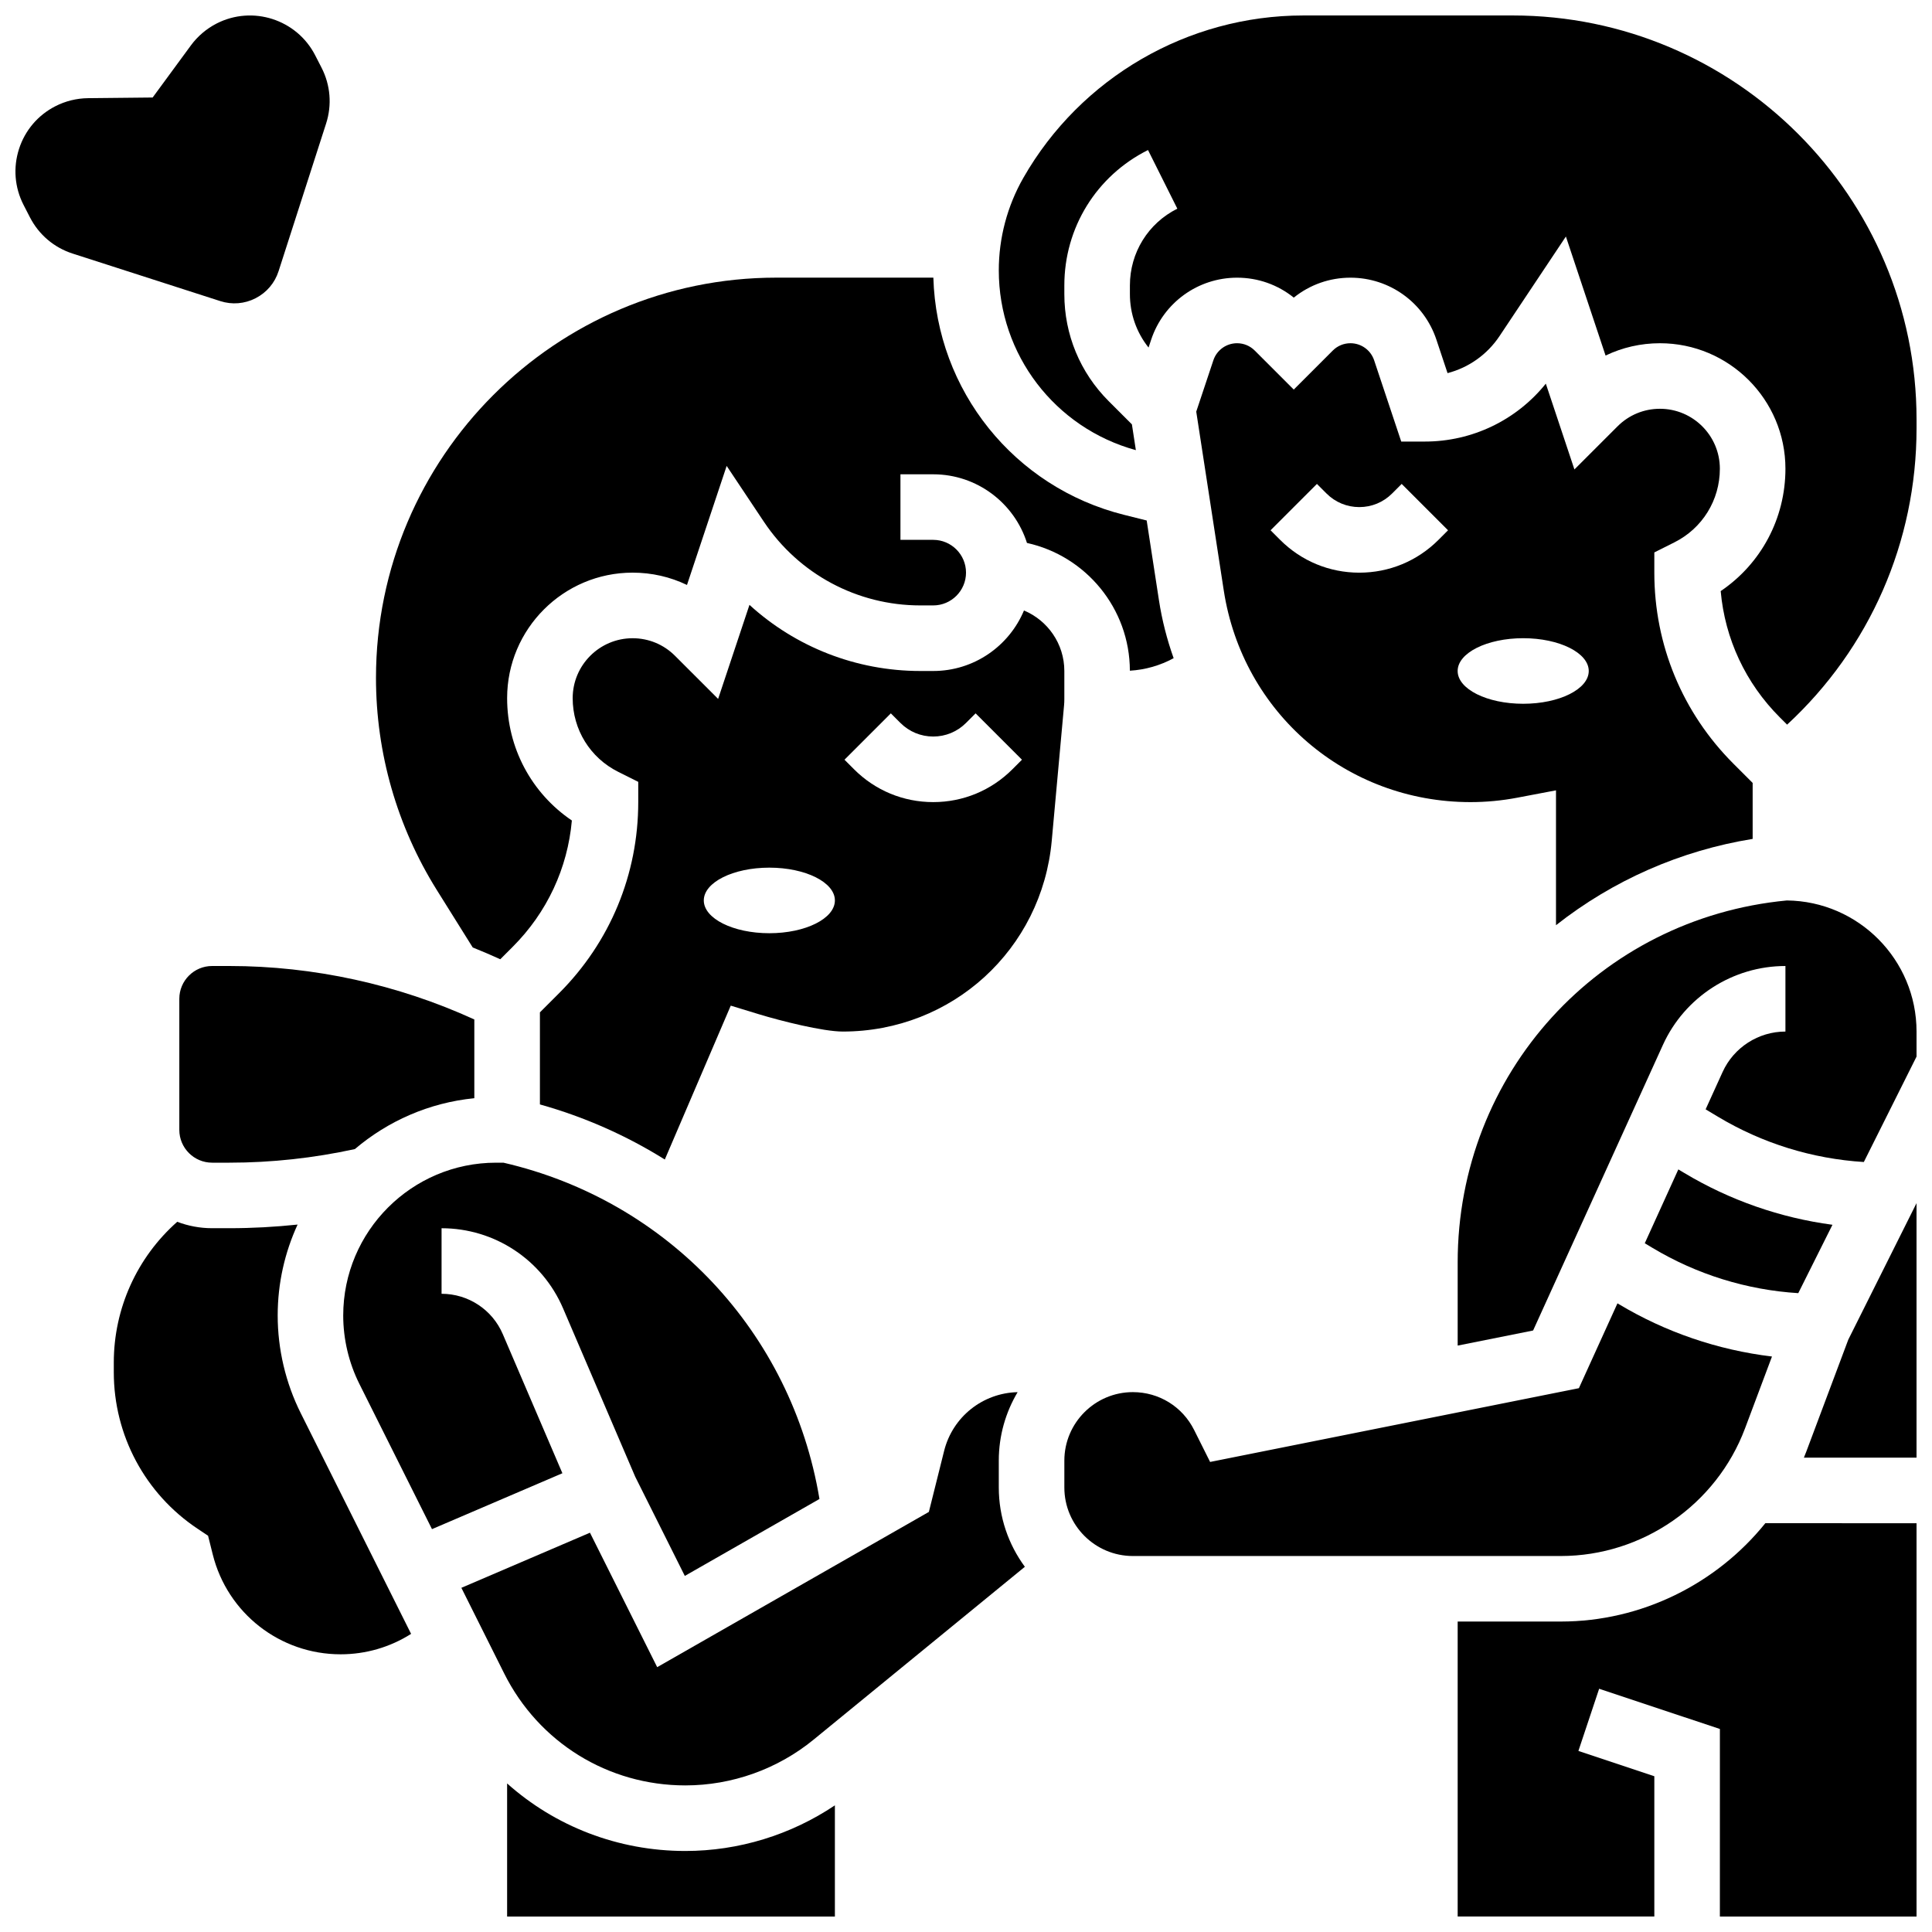 <?xml version="1.0" encoding="UTF-8"?>
<!-- Uploaded to: SVG Repo, www.svgrepo.com, Generator: SVG Repo Mixer Tools -->
<svg width="800px" height="800px" version="1.1" viewBox="144 144 512 512" xmlns="http://www.w3.org/2000/svg">
 <defs>
  <clipPath id="f">
   <path d="m530 382h121.9v119h-121.9z"/>
  </clipPath>
  <clipPath id="e">
   <path d="m530 547h121.9v104.9h-121.9z"/>
  </clipPath>
  <clipPath id="d">
   <path d="m278 616h88v35.902h-88z"/>
  </clipPath>
  <clipPath id="c">
   <path d="m408 148.09h243.9v188.91h-243.9z"/>
  </clipPath>
  <clipPath id="b">
   <path d="m622 462h29.902v69h-29.902z"/>
  </clipPath>
  <clipPath id="a">
   <path d="m148.09 148.09h83.906v76.906h-83.906z"/>
  </clipPath>
 </defs>
 <path d="m269.28 395.09c2.457 0.984 4.891 2.027 7.297 3.121l3.305-3.305c9.082-9.082 14.547-20.82 15.668-33.465-10.695-7.238-17.156-19.246-17.156-32.43 0-18.336 14.918-33.254 33.254-33.254 5.074 0 9.973 1.129 14.41 3.266l10.516-31.547 9.852 14.777c9.262 13.895 24.762 22.191 41.465 22.191h3.426c4.789 0 8.688-3.898 8.688-8.688 0-4.789-3.898-8.688-8.688-8.688h-8.688v-17.371h8.688c11.625 0 21.496 7.656 24.84 18.191 15.555 3.422 27.238 17.293 27.273 33.855 4.086-0.238 8.039-1.379 11.598-3.316-1.762-4.945-3.078-10.066-3.887-15.316l-3.258-21.176-5.977-1.492c-29.16-7.289-49.699-32.98-50.555-62.863h-41.641c-58.484 0-106.07 47.582-106.07 106.07 0 19.902 5.574 39.34 16.121 56.215z"/>
 <path d="m200.21 400c-4.789 0-8.688 3.898-8.688 8.688v34.746c0 4.789 3.898 8.688 8.688 8.688h4.586c11.168 0 22.34-1.223 33.254-3.606 8.719-7.406 19.648-12.289 31.652-13.48v-20.863c-20.285-9.281-42.605-14.172-64.906-14.172z"/>
 <path d="m217.59 492.62c0-8.598 1.898-16.754 5.273-24.094-6 0.629-12.031 0.961-18.062 0.961h-4.586c-3.254 0-6.371-0.605-9.246-1.699-10.688 9.461-16.812 23.004-16.812 37.301v2.57c0 16.699 8.297 32.199 22.191 41.465l2.793 1.863 1.242 4.969c3.894 15.574 17.828 26.453 33.887 26.453 6.68 0 13.129-1.895 18.676-5.414l-29.246-58.492c-3.996-7.992-6.109-16.945-6.109-25.883z"/>
 <path d="m426.06 321.82c0-7.215-4.422-13.41-10.695-16.035-3.934 9.41-13.23 16.035-24.051 16.035h-3.426c-16.984 0-33.047-6.363-45.273-17.523l-8.305 24.918-11.43-11.426c-3-3-6.988-4.652-11.23-4.652-8.758 0-15.883 7.125-15.883 15.883 0 8.324 4.625 15.809 12.07 19.527l5.305 2.652v5.367c0 19.125-7.449 37.105-20.969 50.629l-5.09 5.09v24.398c11.742 3.293 22.867 8.203 33.098 14.602l17.477-40.781 7.453 2.277c5.809 1.773 16.977 4.59 22.238 4.59 28.949 0 52.754-21.738 55.375-50.57l3.266-35.902c0.047-0.523 0.07-1.051 0.07-1.574zm-78.176 69.492c-9.594 0-17.371-3.891-17.371-8.688s7.777-8.688 17.371-8.688 17.371 3.891 17.371 8.688-7.777 8.688-17.371 8.688zm64.402-43.434c-5.602 5.602-13.051 8.688-20.973 8.688s-15.371-3.086-20.973-8.688l-2.543-2.547 12.285-12.285 2.543 2.543c2.32 2.32 5.406 3.598 8.688 3.598s6.367-1.277 8.688-3.598l2.543-2.543 12.285 12.285z"/>
 <path d="m587.71 287.74c7.445-3.723 12.07-11.207 12.07-19.527 0-8.758-7.125-15.883-15.883-15.883-4.242 0-8.23 1.652-11.23 4.652l-11.43 11.426-7.578-22.738c-7.773 9.672-19.504 15.348-32.055 15.348h-6.262l-7.18-21.531c-0.902-2.707-3.426-4.527-6.281-4.527-1.77 0-3.43 0.688-4.68 1.938l-10.344 10.344-10.344-10.344c-1.25-1.25-2.914-1.938-4.68-1.938-2.856 0-5.379 1.82-6.281 4.527l-4.535 13.602 7.293 47.391c5 32.5 32.496 56.09 65.383 56.09 4.133 0 8.289-0.391 12.352-1.164l10.309-1.957v35.742c15.109-11.902 32.992-19.781 52.117-22.871v-14.836l-5.09-5.09c-13.523-13.523-20.969-31.504-20.969-50.629v-5.367zm-62.508-0.664c-5.602 5.602-13.051 8.688-20.973 8.688s-15.371-3.086-20.973-8.688l-2.543-2.547 12.285-12.285 2.543 2.543c2.32 2.32 5.406 3.598 8.688 3.598s6.367-1.277 8.688-3.598l2.543-2.543 12.285 12.285zm22.461 43.43c-9.594 0-17.371-3.891-17.371-8.688 0-4.797 7.777-8.688 17.371-8.688s17.371 3.891 17.371 8.688c0 4.797-7.777 8.688-17.371 8.688z"/>
 <path d="m277.25 497.57c-2.785-6.504-9.156-10.703-16.23-10.703v-17.371c14.035 0 26.672 8.336 32.199 21.234l19.117 44.609 13.148 26.297 35.684-20.391-0.004-0.012c-7.359-44.168-40.184-79.051-83.746-89.109h-1.957c-22.336 0-40.504 18.172-40.504 40.504 0 6.254 1.48 12.52 4.277 18.117l19.246 38.492 34.562-14.812z"/>
 <path d="m408.69 531.07c0-6.621 1.828-12.82 4.992-18.137-9.254 0.215-17.227 6.547-19.48 15.57l-4.043 16.172-71.996 41.141-17.816-35.633-34.078 14.605 11.344 22.691c9.152 18.301 27.551 29.672 48.012 29.672 12.355 0 24.43-4.309 33.992-12.133l55.984-45.805c-4.34-5.891-6.91-13.16-6.91-21.02z"/>
 <g clip-path="url(#f)">
  <path d="m617.54 382.63c-49.77 4.727-87.242 45.902-87.242 95.941v22.02l19.992-4 34.402-75.684c5.769-12.703 18.516-20.906 32.465-20.906v17.371c-7.156 0-13.691 4.211-16.652 10.723l-4.496 9.887 3.273 1.965c11.754 7.051 25.02 11.152 38.652 11.996l13.969-27.938v-6.633c0-19.031-15.379-34.539-34.363-34.742z"/>
 </g>
 <g clip-path="url(#e)">
  <path d="m557.65 573.72h-27.352v78.176h52.117v-37.172l-20.121-6.707 5.496-16.48 32 10.664-0.004 49.699h52.117v-104.23l-40.07-0.004c-12.984 16.113-32.852 26.059-54.184 26.059z"/>
 </g>
 <g clip-path="url(#d)">
  <path d="m278.39 616.63v35.273h86.863v-29.469c-11.668 7.832-25.504 12.094-39.633 12.094-17.832 0-34.48-6.523-47.23-17.898z"/>
 </g>
 <g clip-path="url(#c)">
  <path d="m544.87 148.1h-55.523c-30.566 0-58.98 16.488-74.145 43.027-4.262 7.453-6.512 15.934-6.512 24.52 0 22.336 14.883 41.762 36.328 47.648l-1.051-6.832-6.156-6.156c-7.578-7.578-11.75-17.652-11.75-28.363v-2.305c0-15.293 8.496-29.039 22.176-35.879l7.769 15.539c-7.754 3.879-12.57 11.672-12.57 20.34v2.305c0 5.207 1.738 10.148 4.941 14.16l0.703-2.109c3.269-9.812 12.418-16.406 22.758-16.406 5.531 0 10.781 1.859 15.027 5.285 4.246-3.426 9.492-5.285 15.027-5.285 10.344 0 19.492 6.594 22.762 16.406l2.961 8.887c5.578-1.449 10.496-4.898 13.777-9.82l17.586-26.383 10.516 31.547c4.438-2.137 9.336-3.266 14.41-3.266 18.336 0 33.254 14.918 33.254 33.254 0 13.184-6.461 25.191-17.156 32.43 1.121 12.645 6.586 24.383 15.668 33.465l1.93 1.93c21.887-20.223 34.305-48.426 34.305-78.523v-2.379c0-59.02-48.016-107.04-107.04-107.04z"/>
 </g>
 <g clip-path="url(#b)">
  <path d="m622.71 528.63c-0.211 0.559-0.438 1.109-0.66 1.66h29.848v-67.441l-18.086 36.176z"/>
 </g>
 <path d="m606.45 522.54 7.144-19.047c-14.32-1.723-28.176-6.43-40.621-13.898l-0.328-0.199-10.223 22.488-97.73 19.547-4.234-8.469c-3.094-6.191-9.316-10.035-16.238-10.035-10.012 0-18.156 8.145-18.156 18.156v7.121c0 10.012 8.145 18.156 18.156 18.156h113.43c21.598-0.004 41.211-13.594 48.797-33.82z"/>
 <path d="m629.62 468.58c-13.844-1.848-27.219-6.504-39.273-13.734l-1.57-0.941-8.895 19.57 2.031 1.219c11.754 7.051 25.02 11.16 38.648 12.004z"/>
 <g clip-path="url(#a)">
  <path d="m211.74 223.03c2.918-1.496 5.082-4.043 6.086-7.168l12.59-39.113c1.59-4.938 1.16-10.199-1.207-14.816l-1.68-3.273c-4.887-9.531-16.617-13.309-26.148-8.418-2.668 1.371-5.016 3.371-6.793 5.789l-10.137 13.809-17.129 0.176c-3 0.031-5.996 0.77-8.664 2.141-4.617 2.367-8.035 6.391-9.625 11.332-1.586 4.941-1.16 10.203 1.211 14.82l1.68 3.269c2.371 4.617 6.394 8.035 11.332 9.625l39.113 12.59c3.125 1.008 6.453 0.734 9.371-0.762z"/>
 </g>
</svg>